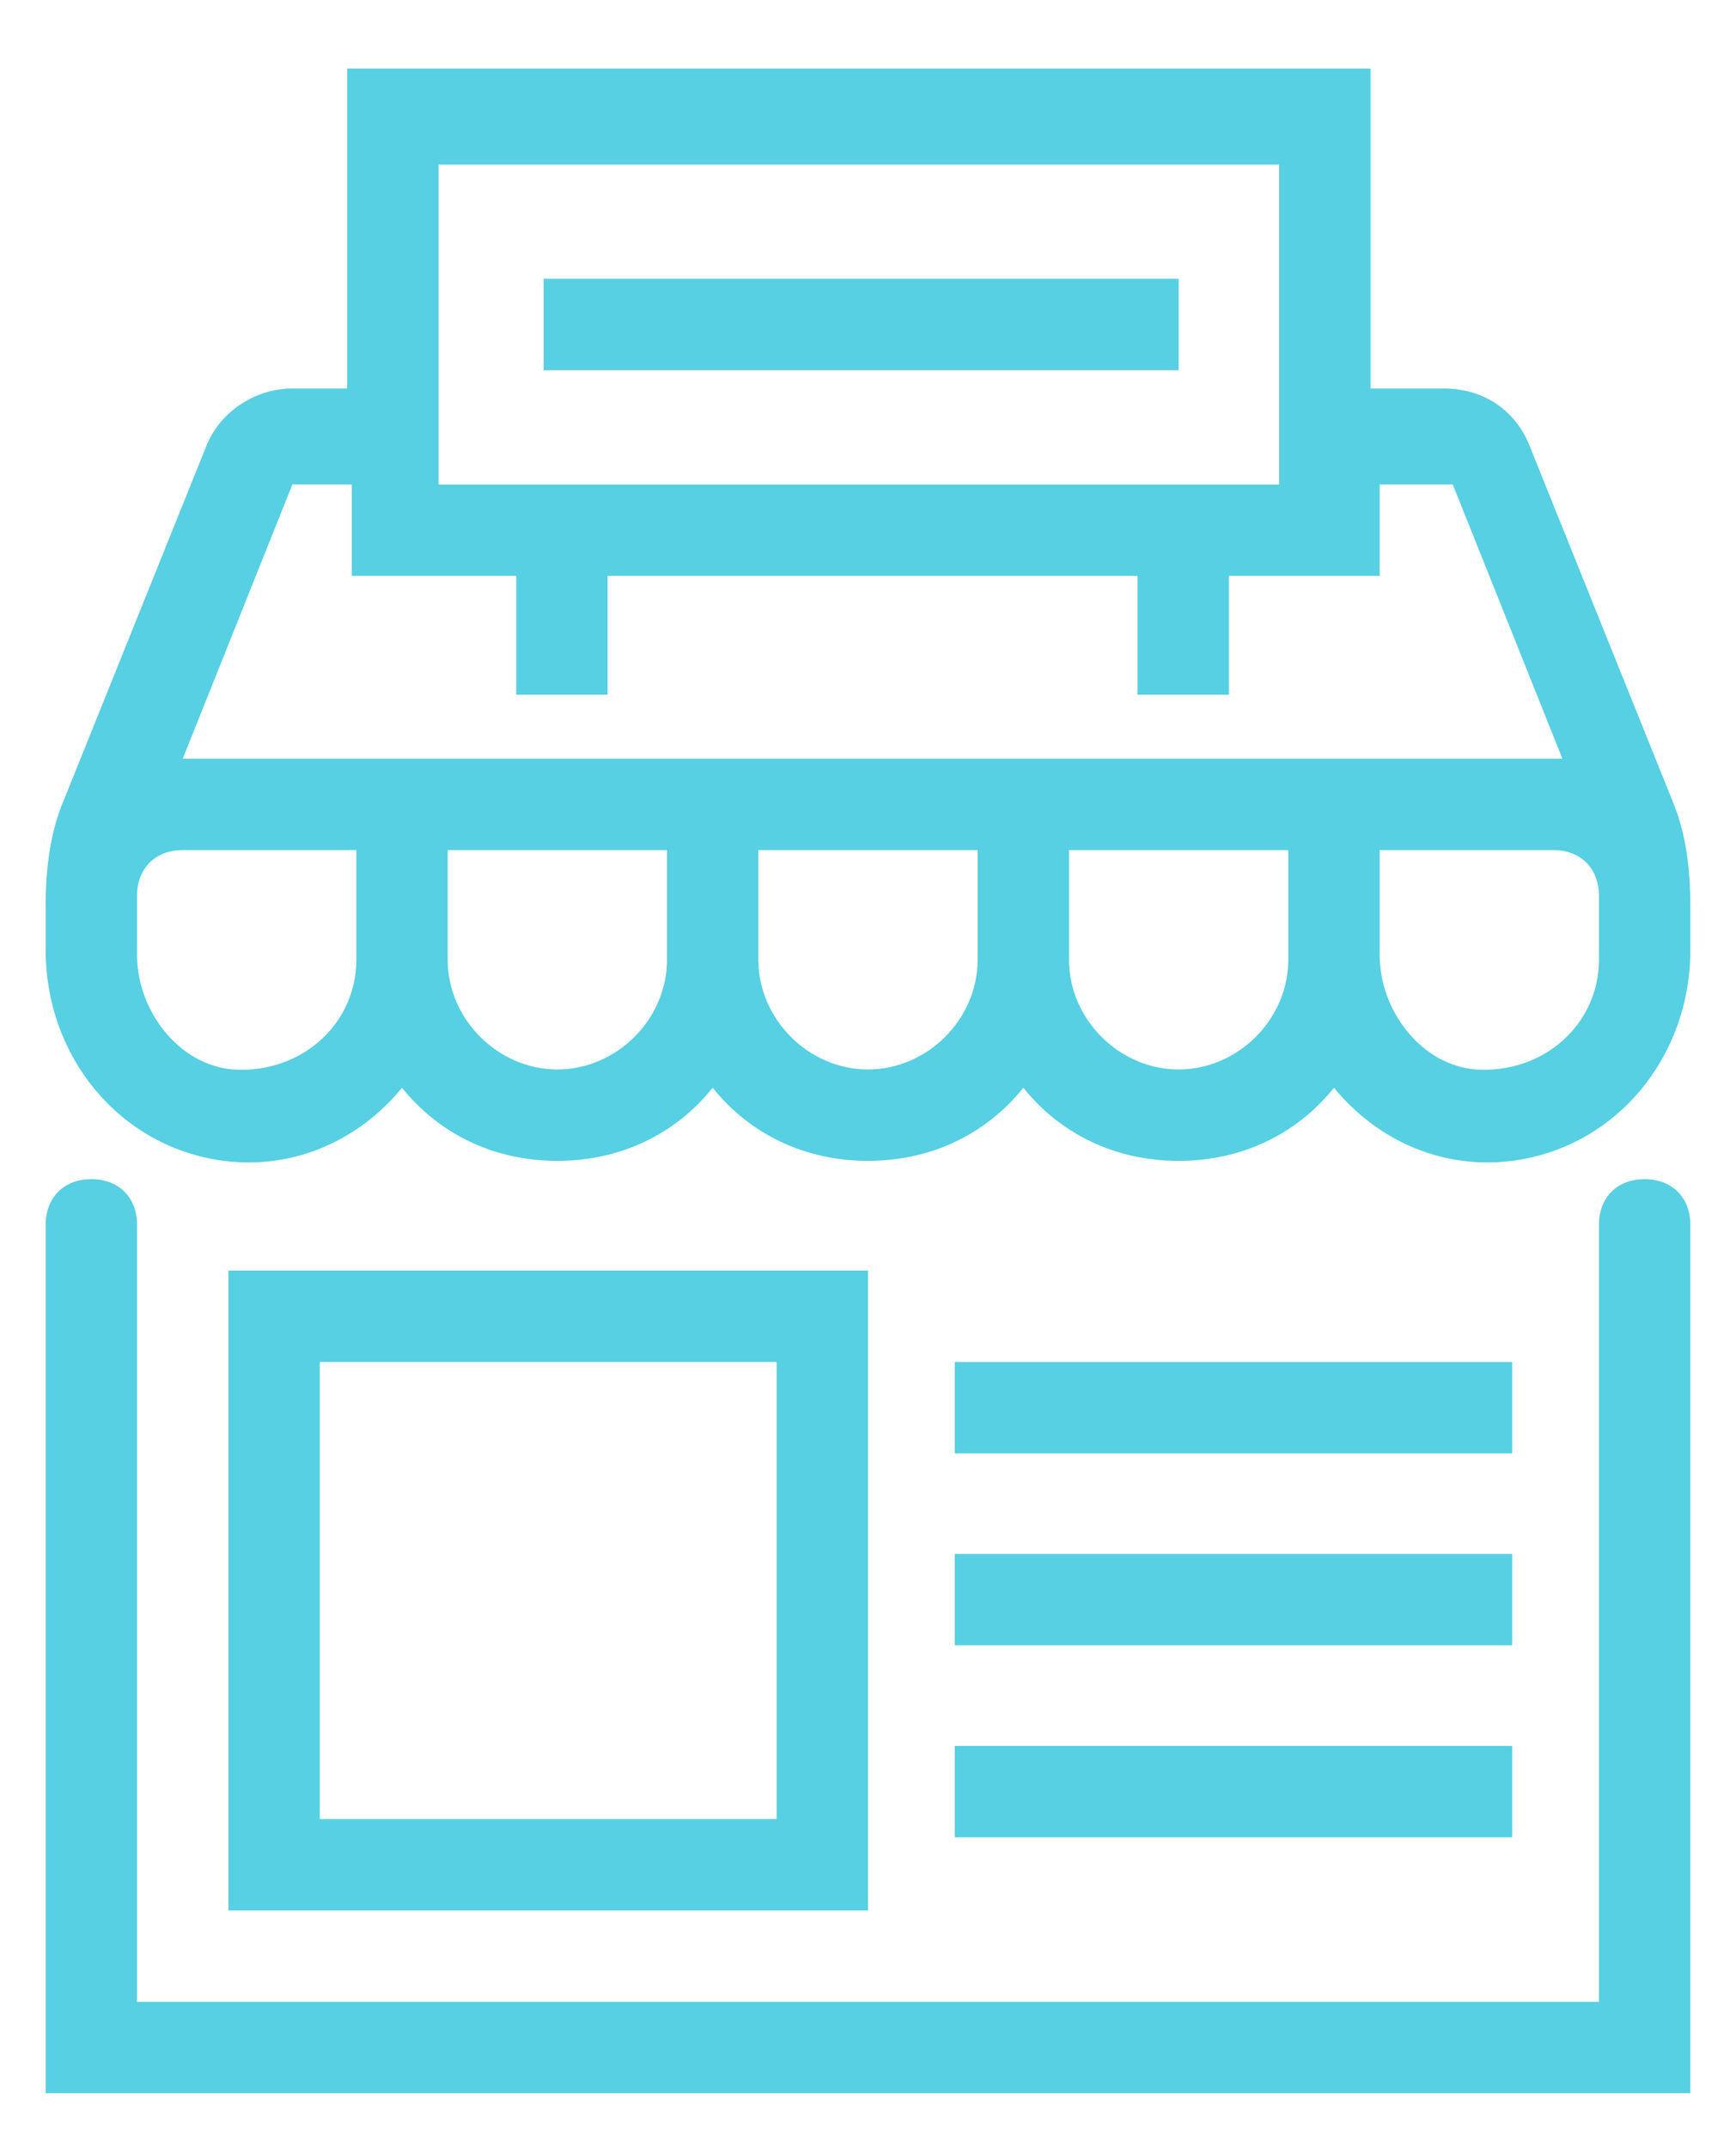 <?xml version="1.0" encoding="utf-8"?>
<!-- Generator: Adobe Illustrator 22.0.1, SVG Export Plug-In . SVG Version: 6.00 Build 0)  -->
<svg version="1.1" id="Layer_1" xmlns="http://www.w3.org/2000/svg" xmlns:xlink="http://www.w3.org/1999/xlink" x="0px" y="0px"
	 viewBox="0 0 38 47" style="enable-background:new 0 0 38 47;" xml:space="preserve">
<style type="text/css">
	.st0{fill:#56D0E2;}
</style>
<g>
	<path class="st0" d="M36,25.8c-0.6,0-1,0.4-1,1v17H3v-17c0-0.6-0.4-1-1-1s-1,0.4-1,1v19h36v-19C37,26.2,36.6,25.8,36,25.8z"/>
	<path class="st0" d="M5,27.8v14h14v-14H5z M17,39.8H7v-10h10V39.8z"/>
	<rect x="20.9" y="29.8" class="st0" width="12.2" height="2"/>
	<rect x="20.9" y="34" class="st0" width="12.2" height="2"/>
	<rect x="20.9" y="38.2" class="st0" width="12.2" height="2"/>
	<path class="st0" d="M36.6,17.5l-3.1-7.7c-0.3-0.8-1-1.3-1.9-1.3h-1.6v-7H7.6v7H6.4c-0.8,0-1.6,0.5-1.9,1.3l-3.1,7.7
		C1.1,18.2,1,19,1,19.8v1c0,2.3,1.6,4.3,3.9,4.6c1.6,0.2,3-0.5,3.9-1.6c0.8,1,2,1.6,3.4,1.6c1.4,0,2.6-0.6,3.4-1.6
		c0.8,1,2,1.6,3.4,1.6c1.4,0,2.6-0.6,3.4-1.6c0.8,1,2,1.6,3.4,1.6c1.4,0,2.6-0.6,3.4-1.6c0.9,1.1,2.3,1.8,3.9,1.6
		c2.3-0.3,3.9-2.3,3.9-4.6v-1C37,19,36.9,18.2,36.6,17.5z M9.6,3.6h18.4v7H9.6V3.6z M7.8,21c0,1.4-1.2,2.5-2.7,2.4
		C3.9,23.3,3,22.1,3,20.9v-1.3c0-0.6,0.4-1,1-1h3.8V21z M14.6,21c0,1.3-1.1,2.4-2.4,2.4c-1.3,0-2.4-1.1-2.4-2.4v-2.4h4.8V21z
		 M21.4,21c0,1.3-1.1,2.4-2.4,2.4s-2.4-1.1-2.4-2.4v-2.4h4.8V21z M28.2,21c0,1.3-1.1,2.4-2.4,2.4s-2.4-1.1-2.4-2.4v-2.4h4.8V21z
		 M4,16.6l2.4-6h1.3v2h3.6v2.6h2v-2.6h11.6v2.6h2v-2.6h3.3v-2h1.6l2.4,6H4z M35,21c0,1.4-1.2,2.5-2.7,2.4c-1.2-0.1-2.1-1.3-2.1-2.5
		v-2.3H34c0.6,0,1,0.4,1,1V21z"/>
	<rect x="11.9" y="6.1" class="st0" width="13.9" height="2"/>
</g>
</svg>
